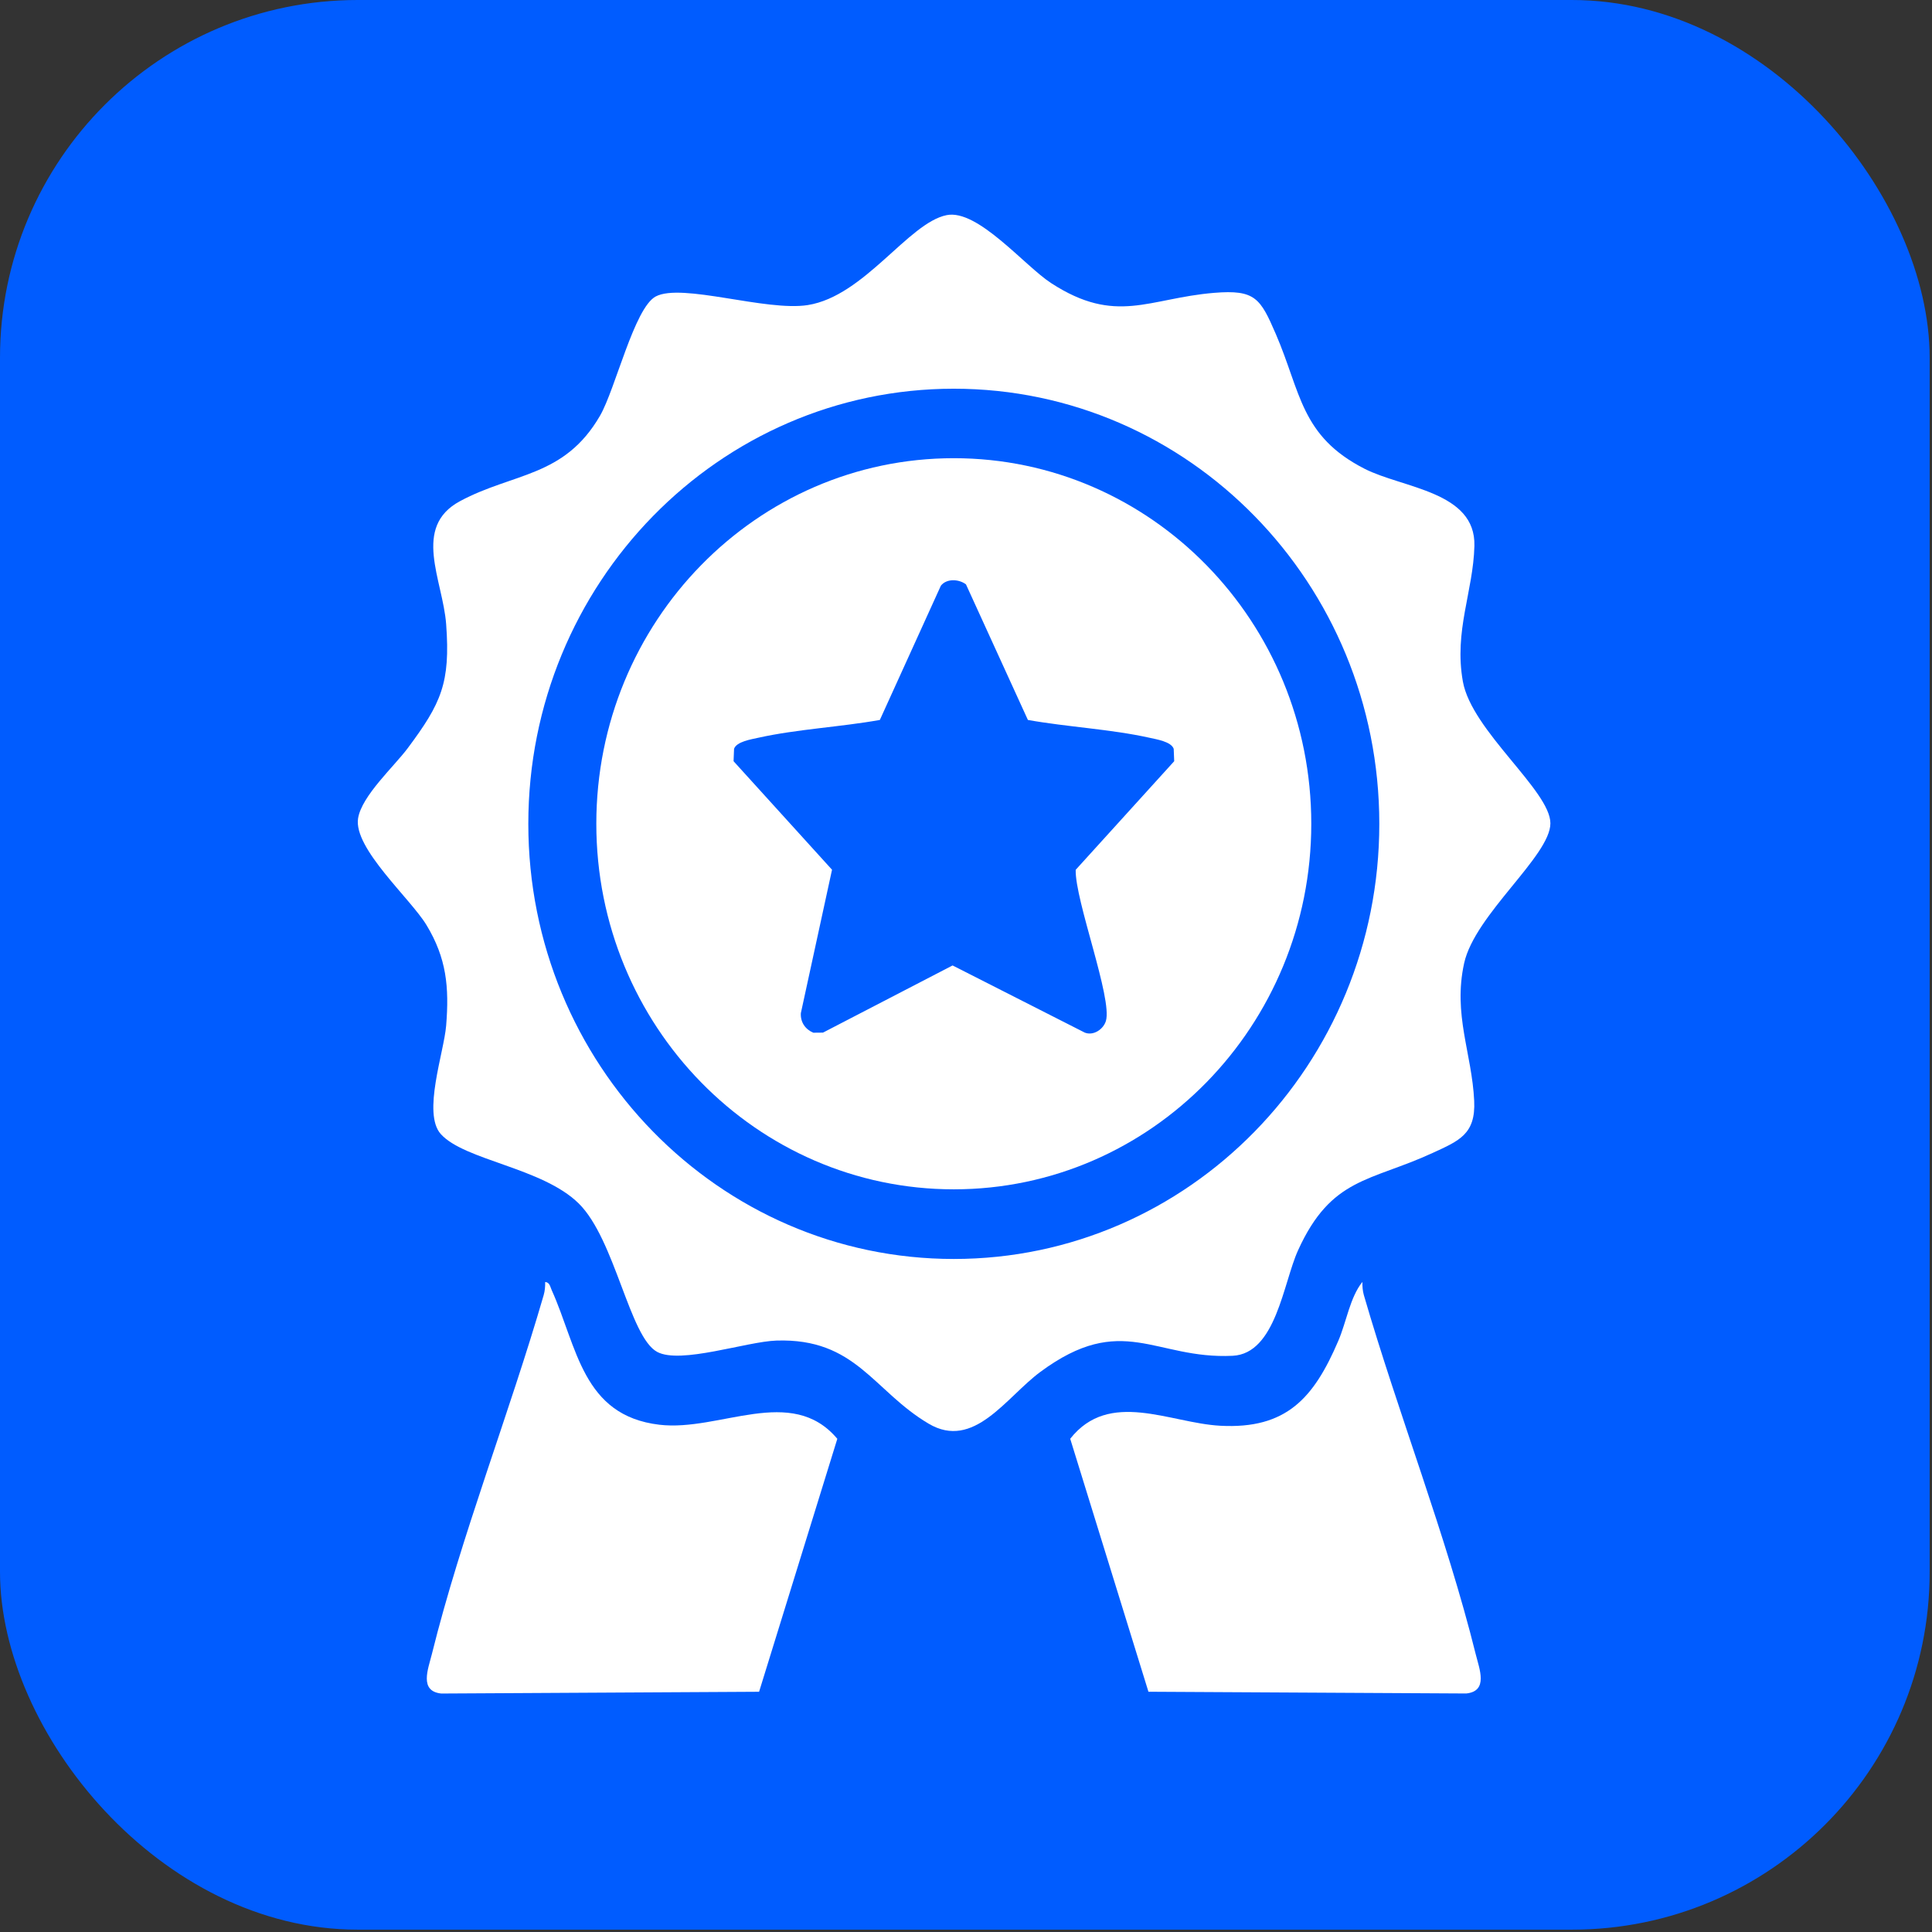 <svg width="81" height="81" viewBox="0 0 81 81" fill="none" xmlns="http://www.w3.org/2000/svg">
<rect x="0" y="0" width="81" height="81" fill="#333333" stroke="none"/>
<rect width="80.902" height="80.902" rx="15" fill="#005CFF"/>
<g clip-path="url(#clip0_1359_1046)">
<path d="M18.48 47.546C17.702 46.676 18.613 44.127 18.705 43.001C18.837 41.382 18.72 40.17 17.881 38.784C17.208 37.672 14.811 35.564 15.013 34.308C15.165 33.363 16.534 32.123 17.097 31.364C18.497 29.485 18.889 28.634 18.705 26.169C18.568 24.323 17.263 22.099 19.287 21.011C21.518 19.812 23.656 20.018 25.155 17.431C25.799 16.32 26.593 12.908 27.491 12.43C28.585 11.849 32.117 13.068 33.868 12.79C36.238 12.414 38.087 9.342 39.687 9.02C40.992 8.757 42.95 11.143 44.069 11.869C46.795 13.639 48.154 12.505 50.9 12.278C52.626 12.136 52.84 12.503 53.49 14.006C54.546 16.451 54.526 18.281 57.205 19.651C58.817 20.474 61.874 20.6 61.815 22.886C61.767 24.8 60.953 26.442 61.331 28.57C61.699 30.638 65.002 33.152 65.001 34.518C64.999 35.884 61.834 38.342 61.385 40.382C60.91 42.542 61.711 44.154 61.806 46.153C61.872 47.55 61.178 47.826 60.064 48.338C57.444 49.547 55.817 49.349 54.421 52.421C53.797 53.796 53.493 56.754 51.678 56.842C48.416 56.999 47.056 54.974 43.614 57.52C42.18 58.581 40.829 60.814 38.931 59.687C36.605 58.309 35.886 56.098 32.554 56.204C31.301 56.244 28.53 57.208 27.55 56.678C26.39 56.049 25.79 51.964 24.265 50.457C22.737 48.95 19.471 48.652 18.479 47.544L18.48 47.546ZM57.828 34.54C57.828 24.465 49.842 16.297 39.989 16.297C30.136 16.297 22.15 24.465 22.15 34.54C22.15 44.615 30.136 52.783 39.989 52.783C49.842 52.783 57.828 44.615 57.828 34.54Z" fill="white"/>
<path d="M57.119 53.748C57.115 53.935 57.13 54.119 57.181 54.3C58.62 59.255 60.64 64.392 61.87 69.352C62.025 69.976 62.408 70.901 61.475 71L48.149 70.927L44.869 60.321C46.507 58.241 49.05 59.661 51.156 59.775C53.933 59.925 55.084 58.614 56.112 56.209C56.448 55.427 56.599 54.39 57.117 53.748H57.119Z" fill="white"/>
<path d="M22.858 53.748C23.05 53.764 23.066 53.949 23.129 54.086C24.203 56.469 24.412 59.35 27.646 59.733C30.174 60.032 33.18 58.032 35.105 60.323L31.825 70.928L18.5 71.002C17.566 70.903 17.95 69.978 18.105 69.354C19.335 64.393 21.357 59.257 22.793 54.302C22.845 54.121 22.861 53.936 22.856 53.75L22.858 53.748Z" fill="white"/>
<path d="M54.976 34.536C54.976 43 48.265 49.863 39.988 49.863C31.711 49.863 25.001 43 25.001 34.536C25.001 26.072 31.711 19.21 39.988 19.21C48.265 19.21 54.976 26.072 54.976 34.536ZM40.49 24.494C40.199 24.277 39.688 24.246 39.446 24.556L36.888 30.184C35.243 30.479 33.414 30.57 31.795 30.93C31.502 30.996 30.878 31.091 30.776 31.395L30.755 31.914L34.883 36.464L33.576 42.477C33.553 42.854 33.764 43.157 34.099 43.297L34.504 43.293L39.937 40.477L45.481 43.293C45.837 43.435 46.258 43.159 46.365 42.806C46.648 41.868 45.066 37.749 45.099 36.467L49.229 31.914L49.208 31.395C49.104 31.091 48.48 30.996 48.189 30.93C46.57 30.57 44.741 30.479 43.095 30.184L40.497 24.496L40.49 24.494Z" fill="white"/>
</g>
<defs>
<clipPath id="clip0_1359_1046">
<rect width="50" height="62" fill="white" transform="translate(15 9)"/>
</clipPath>
</defs>
</svg>
